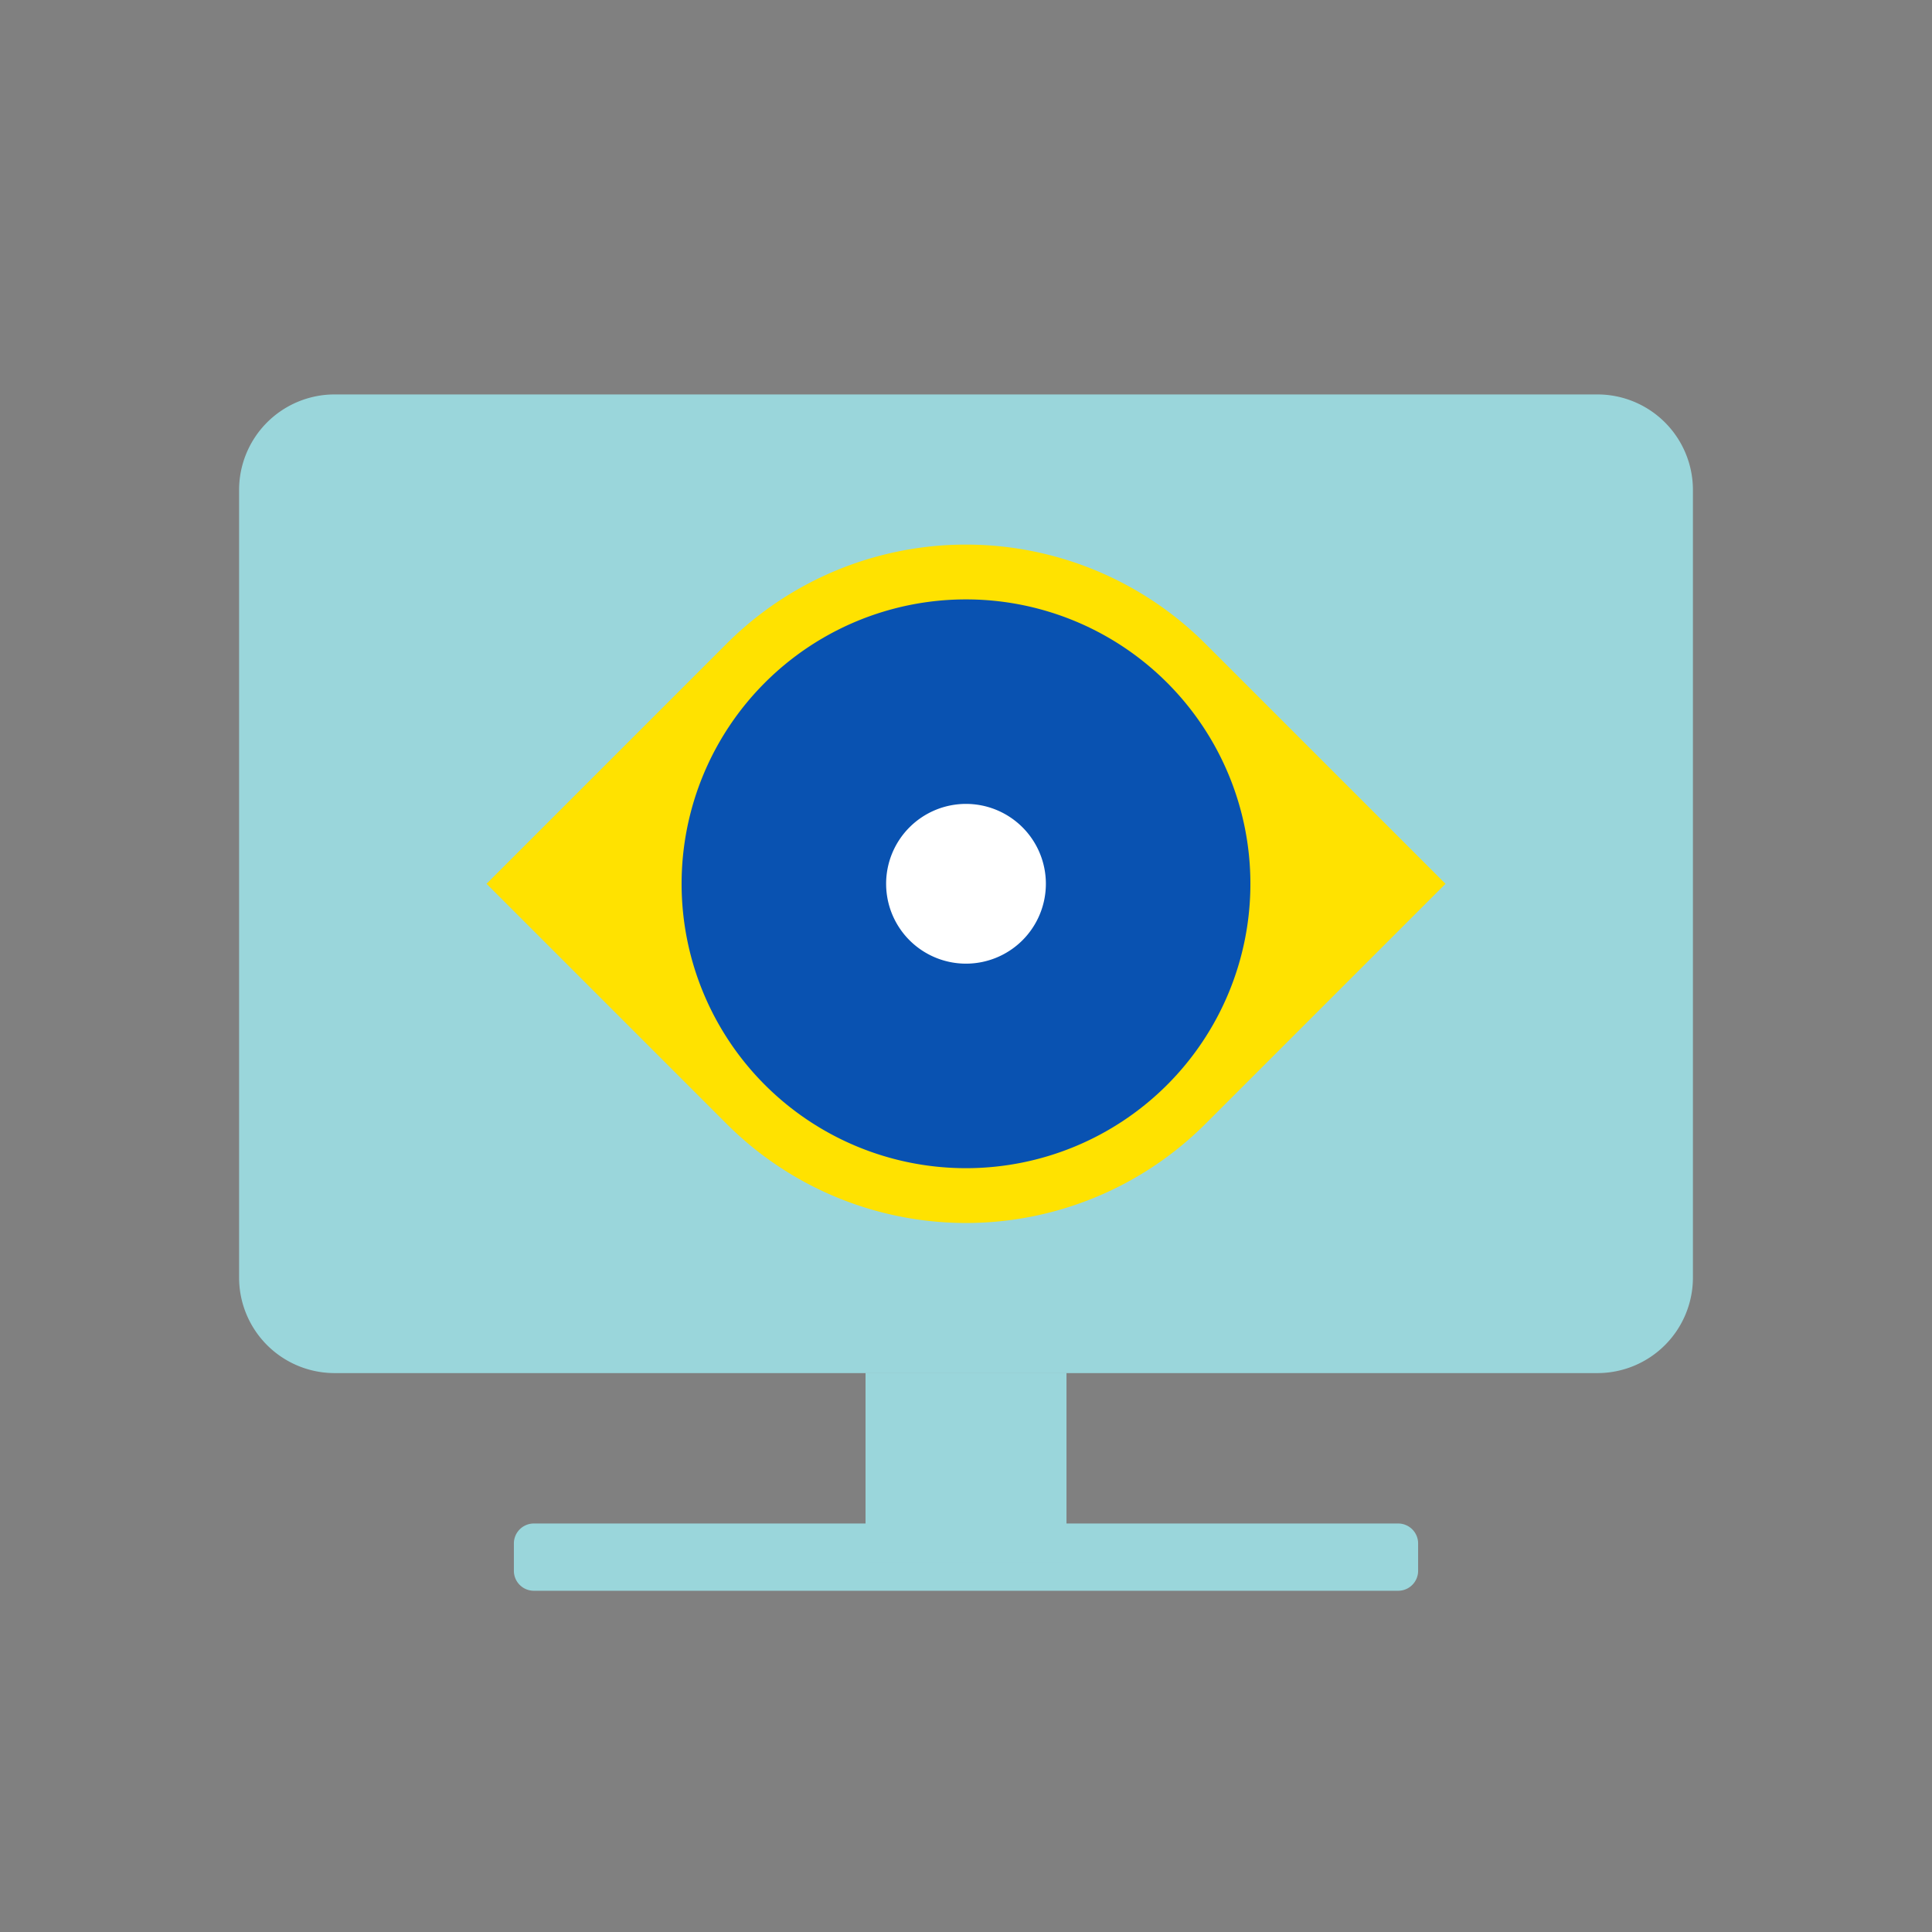 <svg xmlns="http://www.w3.org/2000/svg" width="114" height="114"><rect width="100%" height="100%" fill="#808080" stroke="none"/><defs><clipPath id="a"><path data-name="長方形 5468" fill="none" d="M0 0h114v114H0z"/></clipPath></defs><g data-name="グループ 8960"><path data-name="長方形 5422" fill="none" d="M0 0h114v114H0z"/><g data-name="グループ 8871"><g data-name="グループ 8870"><g data-name="グループ 8869" clip-path="url(#a)"><path data-name="パス 8129" d="M94.255 81.021h-74.51a5.637 5.637 0 01-5.637-5.637v-46.47a5.637 5.637 0 015.637-5.64h74.511a5.637 5.637 0 015.637 5.637v46.473a5.637 5.637 0 01-5.637 5.637" fill="#9ad6db"/><path data-name="パス 8130" d="M82.5 93.865h-51a1.178 1.178 0 01-1.178-1.178v-1.613a1.178 1.178 0 011.178-1.178h51a1.178 1.178 0 011.178 1.178v1.613a1.178 1.178 0 01-1.178 1.178" fill="#9ad6db"/><path data-name="長方形 5467" fill="#9ad6db" d="M51.072 81h11.857v11.198H51.072z"/><path data-name="パス 8131" d="M85.293 52.15L71.132 66.311a19.984 19.984 0 01-28.261 0L28.708 52.149l14.161-14.161a19.983 19.983 0 0128.261 0z" fill="#ffe200"/><path data-name="パス 8132" d="M68.866 40.283a16.781 16.781 0 11-23.732 0 16.781 16.781 0 0123.732 0" fill="#0952b1"/><path data-name="パス 8133" d="M60.333 48.816a4.713 4.713 0 11-6.666 0 4.713 4.713 0 016.666 0" fill="#fff"/></g></g></g></g></svg>